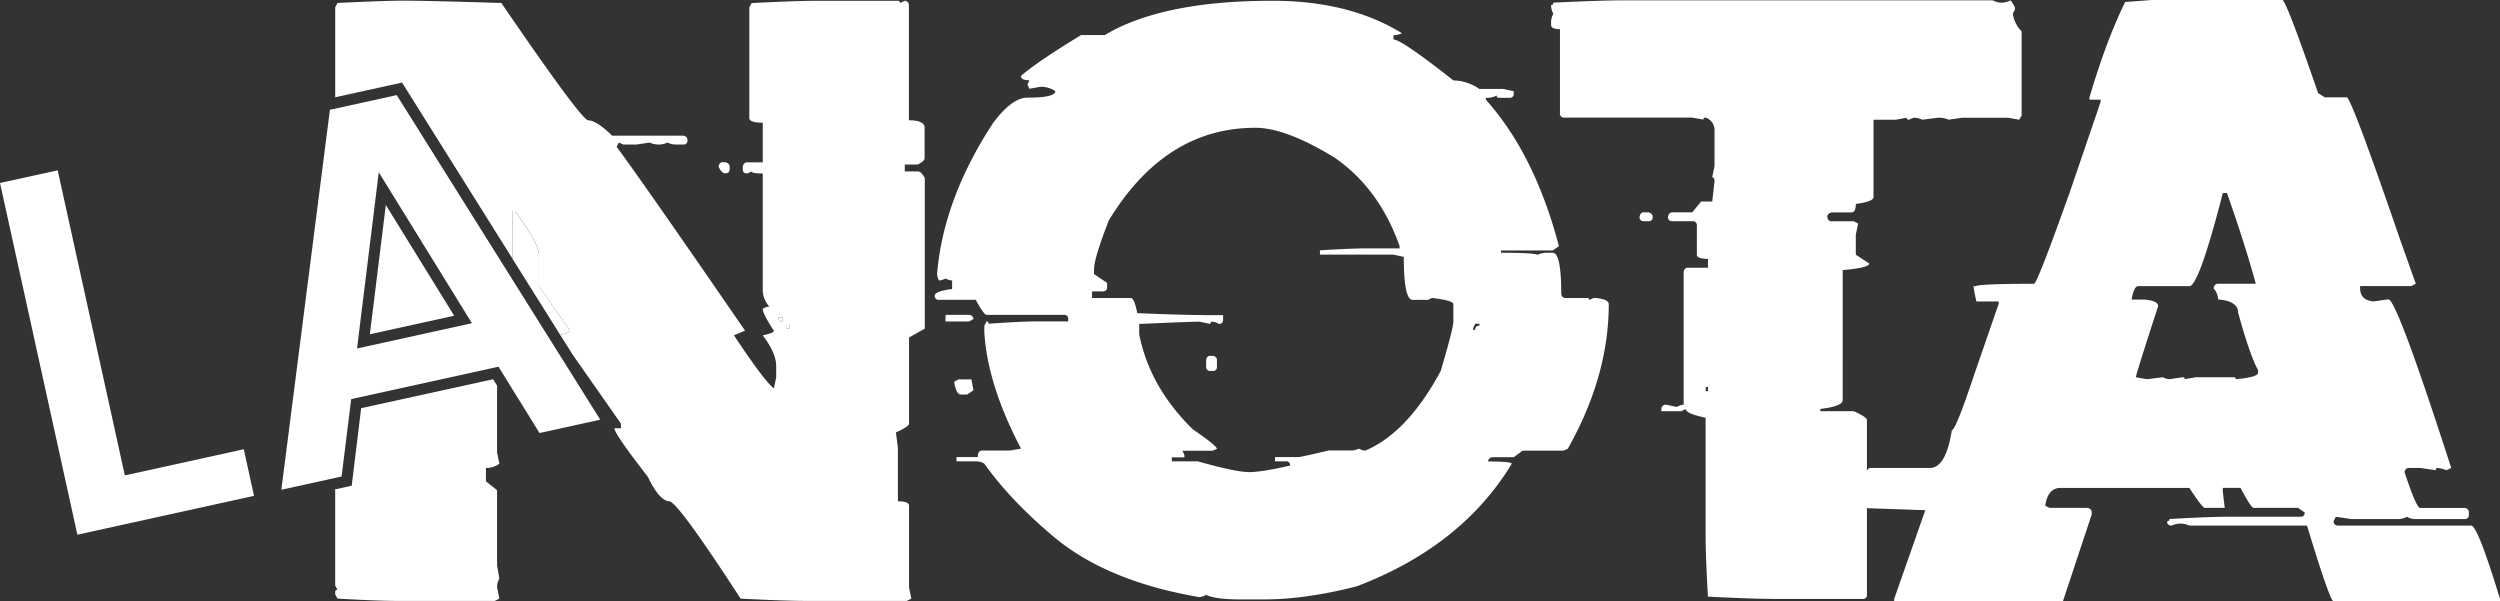 <svg xmlns="http://www.w3.org/2000/svg" id="Capa_1" data-name="Capa 1" viewBox="0 0 988 237.62"><rect x="0" y="0" width="988" height="237.62" fill="#333333" stroke="none"/><defs><style>.cls-1{fill:#fff;}</style></defs><path class="cls-1" d="M242.3,185.35,230,167.87v-12.3q0-4.92-9.59-17.49h-.9v18.85l18.89,30.12C241,186.49,242.3,185.92,242.3,185.35Z" transform="translate(-17 -54.69)"></path><path class="cls-1" d="M214.33,188.07v1.68h9.58a1.71,1.71,0,0,1,1.68,1.81v2.59c0,.87-.86,1.73-2.59,2.59h-5.65l15,24.13,14.89-3.28-27.68-44.14v11.12Z" transform="translate(-17 -54.69)"></path><path class="cls-1" d="M152.17,195.84h1.05l.75-6.09h-2.7c-1.21,0-1.82-.56-1.82-1.68.17-1.21.78-1.82,1.82-1.82h3.13l1.28-10.4v-.08l.05-.26.49-3.95a.76.76,0,0,0-.54-.2l.77-4.4v-1.68c0-2.33-.25-3.5-.77-3.5l.77-6.21v-3.5q0-11.4-.77-29.65l.77-1.82-.77-1.81q.78-7,2.59-7h5.33l.24-2,1.2,2h1.13c3.27,0,8.07-.17,14.37-.51L179.09,109a23.57,23.57,0,0,1-4.26-.7,71.68,71.68,0,0,1-11.39.91q-8.69,0-8.68-6.09a10.69,10.69,0,0,1-3.54-.48l-17.88,140,14.16-3.12.57-.46,1.38-11.32V198.56C149.45,197.69,150.36,196.79,152.17,195.84Z" transform="translate(-17 -54.69)"></path><polygon class="cls-1" points="46 193.11 19.46 72.49 5.23 75.62 33.92 206.07 95.17 192.6 93 182.77 46 193.11"></polygon><rect class="cls-1" x="311.02" y="128.07" width="0.91" height="1.81"></rect><path class="cls-1" d="M326.34,181.85v-1.68h-1.82A1.72,1.72,0,0,0,326.34,181.85Z" transform="translate(-17 -54.69)"></path><path class="cls-1" d="M151.27,186.25c-1,0-1.65.61-1.82,1.82,0,1.12.61,1.68,1.82,1.68H154l.43-3.5Z" transform="translate(-17 -54.69)"></path><path class="cls-1" d="M163.44,109.21a71.68,71.68,0,0,0,11.39-.91,23.57,23.57,0,0,0,4.26.7l-7.38-11.78-20.37,4.48-.12.94a10.69,10.69,0,0,0,3.54.48Q154.76,109.21,163.44,109.21Z" transform="translate(-17 -54.69)"></path><polygon class="cls-1" points="146.17 132.1 179.49 124.77 152.48 81.02 146.17 132.1"></polygon><polygon class="cls-1" points="138.67 121.08 138.68 121.16 138.72 120.82 138.67 121.08"></polygon><polygon class="cls-1" points="131.02 184.71 131.06 184.37 130.5 184.83 131.02 184.71"></polygon><path class="cls-1" d="M303.55,123.19c1.2,0,1.81-.56,1.81-1.68v-.91c0-.95-.61-1.55-1.81-1.81h-.91c-.95,0-1.51.6-1.68,1.81C301.82,122.33,302.68,123.19,303.55,123.19Z" transform="translate(-17 -54.69)"></path><path class="cls-1" d="M159.73,216,156,246.64l-6.85,1.51.32.26v37.68l.91,1.69a.8.8,0,0,0-.91.9v.91l.91,1.68q16.19.9,23.7.91h38.45l1.82-.91-.91-4.4a6.79,6.79,0,0,1,.91-3.5l-.91-5.18V248.41l-4.4-3.5v-5.3a8.16,8.16,0,0,0,5.31-1.69l-.91-4.4V207.09l-1.56-2.53Z" transform="translate(-17 -54.69)"></path><path class="cls-1" d="M379.69,119.7c1.81-.87,2.72-1.73,2.72-2.59V104.8q-.53-2.58-6.22-2.58V56.76A1.71,1.71,0,0,0,374.51,55l-1.82.91a.8.8,0,0,0-.9-.91H340.32q-8.81,0-26.28.91l-.91,1.68v43.77q0,1.81,5.31,1.81v15.67h-6.09c-1,0-1.64.6-1.81,1.81v.91c0,1.12.6,1.68,1.81,1.68l1.69-.77c0,.51,1.46.77,4.4.77v46.49a10,10,0,0,0,2.59,6.09,6.14,6.14,0,0,0-2.59.9q0,2,4.4,8.68c0,.6-1.47,1.21-4.4,1.81q5.31,7,5.31,12.17v4.41l-.91,4.4q-3.75-2.85-15.8-21l4.41-1.81Q271,126.57,260.68,112.7l.91-1.68,1.69.78h5.3l5.18-.78a7.73,7.73,0,0,0,3.5.78,7.21,7.21,0,0,0,3.5-.78,7.66,7.66,0,0,0,3.49.78H287a1.5,1.5,0,0,0,1.69-1.69A1.72,1.72,0,0,0,287,108.3h-28.1q-6.21-6.09-9.58-6.08-3.49-1.43-34.19-46.36-30-.91-38.45-.91-7.52,0-26.29.91l-.91,1.68V93.13l26.41-5.81,43.65,69.61V138.08h.9Q230,150.65,230,155.57v12.3l12.3,17.48c0,.57-1.32,1.14-3.9,1.7l5,7.92,19,27.15v1.82h-2.59q0,2.2,13.21,19.16,4.65,9.72,8.67,9.71,3.88,1.31,28,38.46,17.61.9,26.29.91h39.37l1.81-.91-.91-4.4V254.5c0-1.12-1.47-1.69-4.4-1.69v-21l-.78-6.22q5.17-2.33,5.18-3.5V188.07l6.22-3.5V125c-1-1.72-1.86-2.58-2.72-2.58h-5.18V119.7Zm-53.35,62.15a1.72,1.72,0,0,1-1.82-1.68h1.82Zm2.59,2.72H328v-1.81h.91Z" transform="translate(-17 -54.69)"></path><path class="cls-1" d="M158.26,111.8q-1.81,0-2.59,7l.77,1.81-.77,1.82q.78,18.26.77,29.65v3.5l-.77,6.21c.52,0,.77,1.17.77,3.5V167l-.77,4.4a.76.76,0,0,1,.54.2l7.38-59.76Z" transform="translate(-17 -54.69)"></path><path class="cls-1" d="M166.16,111.8H165l45.42,73.57L153,198l.27-2.18h-1.05c-1.81.95-2.72,1.85-2.72,2.72v29.18l2.32-18.94,64.28-14.14,1.3,2.08H223c1.73-.86,2.59-1.72,2.59-2.59v-2.59a1.71,1.71,0,0,0-1.68-1.81h-9.58v-1.68l5.18-3.5V173.45l-39-62.16C174.23,111.63,169.43,111.8,166.16,111.8Z" transform="translate(-17 -54.69)"></path><path class="cls-1" d="M520.06,55q30.16,0,51,12.82a7.35,7.35,0,0,1-3.36.78v1.68q3.1,0,23.69,16.19a18.72,18.72,0,0,1,10.23,3.36h9.46l4.14.91v.91a1.48,1.48,0,0,1-1.68,1.68h-4.28c-.51,0-.77-.3-.77-.91a8,8,0,0,1-4.28.91v.78q19.31,21.5,28.88,57.88l-2.46,1.68H610.18v.91q12.55,0,14.5.78a9.19,9.19,0,0,1,4.28-.78h1.68q3.36,0,3.37,16.19.25,1.68,1.68,1.68h8.55a.69.69,0,0,1,.77.78l1.82-.78h.77c3.46.35,5.18,1.16,5.18,2.46q0,28.37-16.18,57.11l-1.69.77H618.73l-3.5,2.59h-8.42c-1.12.18-1.68.74-1.68,1.69,6.22,0,9.32.3,9.32.9q-19.8,32.64-61.24,48.43-20.21,5.17-36.65,5.18h-9.32q-10,0-13.6-1.81a6.23,6.23,0,0,1-2.59.91q-37.43-6.36-58.66-24.74Q416,252,406,237.92a6.16,6.16,0,0,0-3.36-.9H395v-1.69h8.41c0-1.72.61-2.59,1.82-2.59h11l4.28-.77Q407.27,206.85,406,186v-2.59l.91-1.69c.52,0,.78.31.78.91q12.81-.9,18.77-.91h12.69v-.9a1.49,1.49,0,0,0-1.68-1.69H406.88c-.69,0-2.12-2-4.27-5.95H388.1a1.49,1.49,0,0,1-1.68-1.69q0-1.68,6.86-2.59v-3.36a6.85,6.85,0,0,1-2.59-.78,6.8,6.8,0,0,1-2.59.78,7,7,0,0,1-.77-2.59q2.46-29.53,22-59.44,7.52-10.23,13.73-10.23,11,0,11-2.59A10.25,10.25,0,0,0,429,89h-.9l-4.28.77-.77-1.68.77-1.68c-2.24,0-3.36-.56-3.36-1.69q6.34-5.57,23.82-16.18h9.33Q476.42,54.94,520.06,55ZM390.69,179.13H400c1.12.18,1.68.74,1.68,1.69l-1.68.9h-9.33Zm5.05,25.51h5.18l.78,4.28-2.46,1.68h-2.59c-1.12,0-2-1.68-2.59-5Zm53.61-43.38V163l5.18,3.49v1.69c0,1.12-.6,1.68-1.81,1.68h-4.14v2.59h15.28c.94,0,1.81,2,2.59,6q18.26.76,27.19.77h6.73v1.69c0,1.21-.56,1.81-1.68,1.81a5.5,5.5,0,0,0-2.46-.91.81.81,0,0,0-.91.91l-4.27-.91q-3.1,0-23.83.91v4.14q4.15,20.85,21.24,37.56,9.45,6.46,9.45,7.64l-1.68.77H484.31l.78,1.69v.9h-5V237h10.23q15.15,4.26,20.33,4.27,4.92,0,16.19-2.59a1.48,1.48,0,0,0-1.68-1.68h-4.28v-1.69h9.32q.92,0,11.92-2.59h8.54A7,7,0,0,0,554,232a7,7,0,0,0,2.59.77q16.71-7.12,29.78-31.46,5.05-17.1,5-19.56v-6.86q0-1.43-8.41-2.46l-1.68.78h-6q-3.5,0-3.5-17l-4.14-.9h-29v-1.69q12.82-.78,18.78-.77h12.69v-.91q-8-22.66-25.51-34.83-19.3-11.91-31.47-11.92-35.61,0-57.88,36.52Q449.35,156.73,449.35,161.26Zm46,34.06h.91q1.68.26,1.68,1.68v2.59a1.49,1.49,0,0,1-1.68,1.69h-.91a1.49,1.49,0,0,1-1.68-1.69V197Q493.9,195.32,495.32,195.32ZM600,182.63l-.78,1.68v.78H600a1.48,1.48,0,0,1,1.68-1.68v-.78Z" transform="translate(-17 -54.69)"></path><path class="cls-1" d="M658.87,54.82H804.55a7.17,7.17,0,0,0,7,0c1.21,1.47,1.81,2.64,1.81,3.5l-.9,1.81a12.75,12.75,0,0,0,3.49,7v33.15L815,102l-4.41-.78H792.37l-5.3.78a9.22,9.22,0,0,0-4.28-.78l-6.08.78a7.7,7.7,0,0,0-3.5-.78l-1.81.78c-.61,0-.91-.26-.91-.78l-4.27.78h-8.81v30.56c0,1.21-2.33,2.11-7,2.72q0,3.36-1.68,3.36h-7.9c-1.13.26-1.69.87-1.69,1.81.18,1.13.74,1.69,1.69,1.69h8.8l1.69.91-.91,4.4v7.9l5.31,3.49q0,1.68-10.49,2.59V212.8q0,2.46-8.81,3.5v.9h13.21c3.45,1.56,5.18,2.72,5.18,3.5v69a1.48,1.48,0,0,1-1.68,1.68h-35q-8.8,0-26.16-.9-.9-16.06-.91-23.57V219.79c-5.26-1.12-7.9-2.28-7.9-3.49l-1.68.9h-7.9v-.9a1.72,1.72,0,0,1,1.82-1.69l4.27.91a6.27,6.27,0,0,1,2.72-.91V162.17q.25-1.68,1.68-1.68H692V157c-2.94,0-4.4-.56-4.4-1.68v-11.4a1.6,1.6,0,0,0-1.82-1.81H678c-1.2,0-1.81-.56-1.81-1.69.17-1.2.78-1.81,1.81-1.81h7.77l3.5-4.27h4.4l.91-7.9c0-1.12-.3-1.68-.91-1.68l.91-4.41v-14a5.18,5.18,0,0,0-3.5-5.18q-.9,0-.9.78l-4.41-.78H635.3a1.6,1.6,0,0,1-1.81-1.81V66.22c-2.33,0-3.5-.56-3.5-1.69v-.9a6.87,6.87,0,0,1,.91-3.5,6.87,6.87,0,0,1-.91-3.5.8.8,0,0,0,.91-.9Q649.68,54.83,658.87,54.82Zm7.77,83.78h1.81c1.12.26,1.69.87,1.69,1.81a1.5,1.5,0,0,1-1.69,1.69h-1.81a1.49,1.49,0,0,1-1.68-1.69C665.13,139.21,665.69,138.6,666.64,138.6Zm24.47,69v1.69H692v-1.69Z" transform="translate(-17 -54.69)"></path><path class="cls-1" d="M867.35,54.69H919q1.54.27,14.11,36.78l2.59,1.68h8.81q2.33,1.81,21,56.2l6.22,17.48-1.81.91h-20.2v.9c0,3.11,1.76,4.84,5.31,5.18l5.31-.77h.77q3.75,1.94,24.61,66.56l-1.82.9a22,22,0,0,0-3.49-.9q-.78,0-.78.9l-6.22-.9H969a1.7,1.7,0,0,0-1.68,1.81q4.65,14,6.08,14H991a1.72,1.72,0,0,1,1.69,1.82V258c0,1.21-.56,1.82-1.69,1.82H971.72a6.44,6.44,0,0,1-3.5-.91,7.08,7.08,0,0,1-3.62.91H946.21l-6.09-.91-.9,1.81A1.7,1.7,0,0,0,941,262.4H993.6q2.6,0,11.4,29v.91H939.22q-1.43,0-10.49-29.91H882.24a8.22,8.22,0,0,0-7,0c-1.21,0-1.81-.56-1.81-1.69a.8.8,0,0,0,.9-.9q16.18-.92,23.7-.91h28.1a1.48,1.48,0,0,0,1.68-1.68l-2.59-1.82H907.62q-1,0-5.18-7.9h-7v.91q0,.78.78,7h-7.9q-.92,0-6.09-7.9H831.35c-3.36,0-5.4,2.34-6.08,7l1.68.9h14.89c1.21.18,1.81.78,1.81,1.82V258l-11.39,34.32H765.57v-.91l12.3-35.09-26.28-.91c-1.21,0-1.82-.56-1.82-1.68q4.41-14.11,6.22-14.11h23.69q6.36,0,8.68-14.9,1.56-.12,8.81-21.88l9.71-28.1v-.91h-8.81q-1.82-8.15-.65-5.69-1.15-1.31,23.44-1.3,1.3-.26,14-35.87l12.3-36v-.9h-4.4v-.91q6.6-22.4,14.11-37.68ZM895.45,131q-9.45,36.78-13.21,36.78H862c-1.12,0-2,1.77-2.59,5.31h5.31c3.45.34,5.18,1.21,5.18,2.59q-8.81,27.06-8.8,28.1l4.4.77,6.21-.77a7,7,0,0,0,2.59.77l5.31-.77a.68.68,0,0,1,.78.77l4.4-.77h14.89c.61,0,.91.25.91.77q8.8-.78,8.81-2.59V201q-3.24-5.84-7.9-22.79,0-4.53-7.9-5.18a7,7,0,0,0-1.82-4.41c.26-1.2.87-1.81,1.82-1.81h14.89q-4.41-16.05-11.4-35.87Z" transform="translate(-17 -54.69)"></path><path class="cls-1" d="M66.34,242.57l47-10.34,4.05,18.41L47.58,266,17,127l22.8-5Z" transform="translate(-17 -54.69)"></path><path class="cls-1" d="M214,199.61l-58.21,12.81L152,243l-23.81,5.24L147.38,98.08l26.4-5.81,80.44,128.27-24,5.28Zm-10.49-17.19-36.82-59.64-8.59,69.63Z" transform="translate(-17 -54.69)"></path></svg>